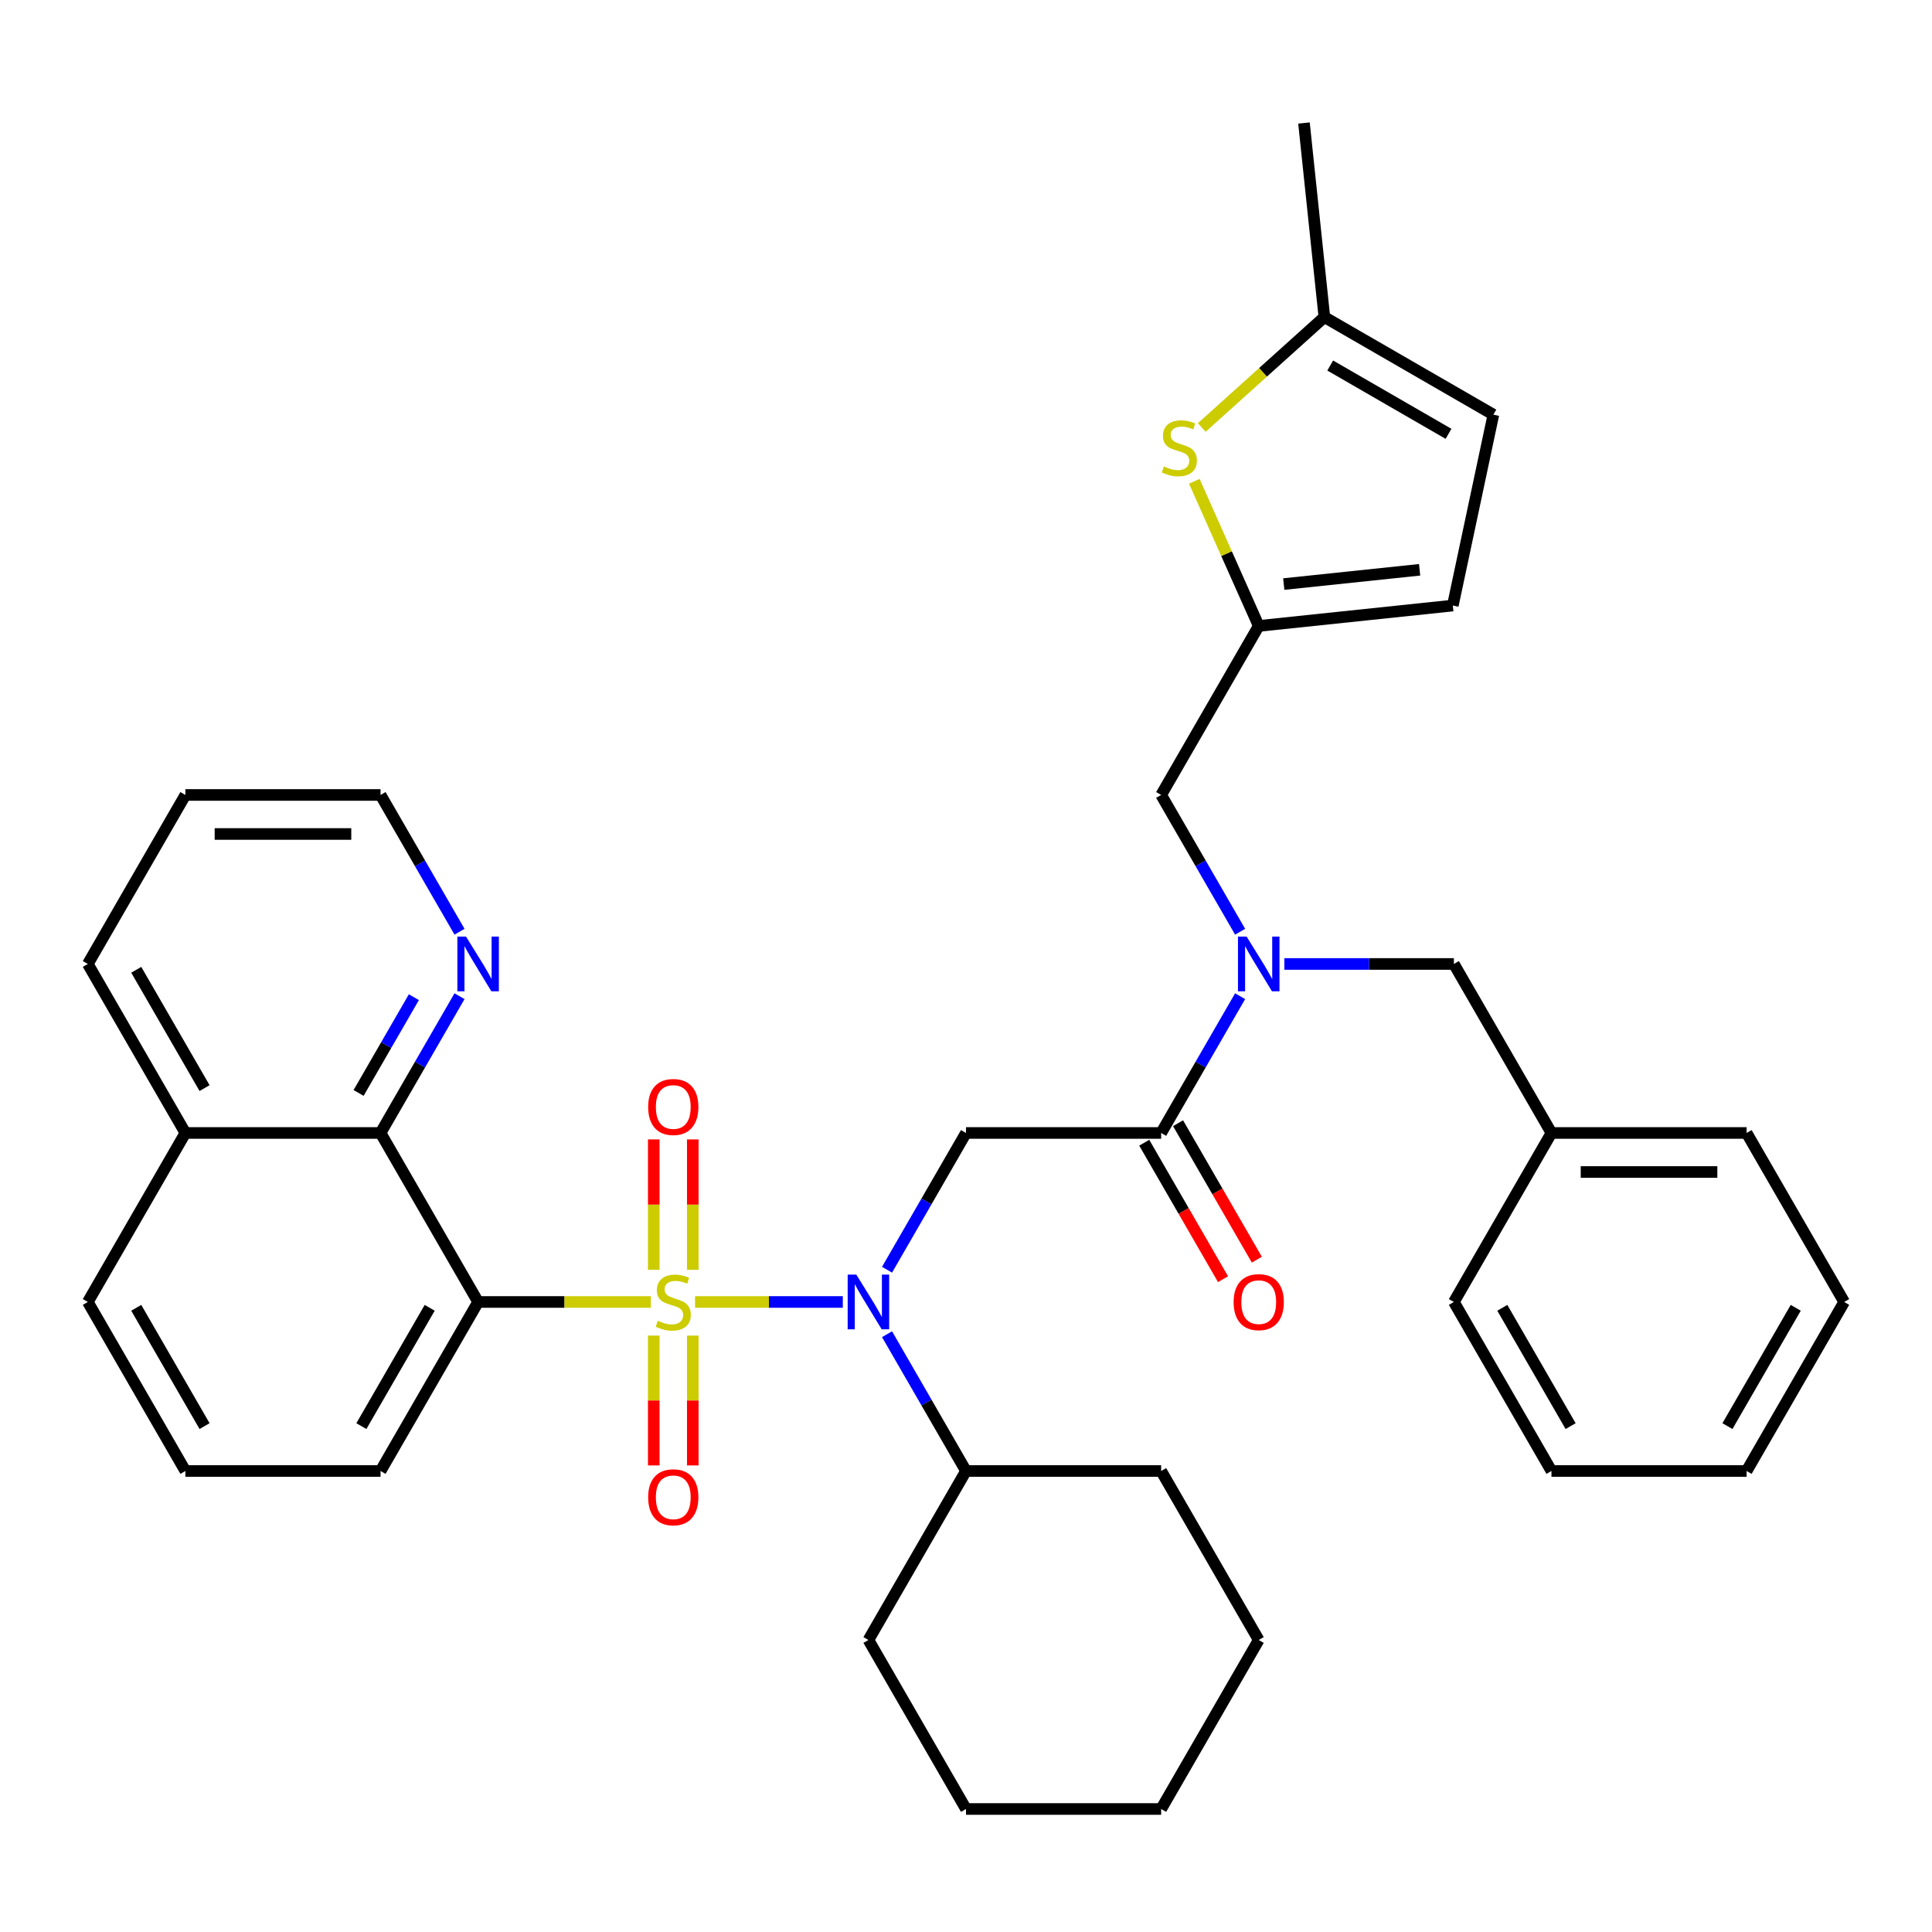 <?xml version='1.0' encoding='iso-8859-1'?>
<svg version='1.1' baseProfile='full'
              xmlns='http://www.w3.org/2000/svg'
                      xmlns:rdkit='http://www.rdkit.org/xml'
                      xmlns:xlink='http://www.w3.org/1999/xlink'
                  xml:space='preserve'
width='1000px' height='1000px' viewBox='0 0 1000 1000'>
<!-- END OF HEADER -->
<rect style='opacity:1.0;fill:#FFFFFF;stroke:none' width='1000' height='1000' x='0' y='0'> </rect>
<path class='bond-0' d='M 247.475,673.9 L 196.97,586.423' style='fill:none;fill-rule:evenodd;stroke:#000000;stroke-width:6px;stroke-linecap:butt;stroke-linejoin:miter;stroke-opacity:1' />
<path class='bond-1' d='M 247.475,673.9 L 196.97,761.377' style='fill:none;fill-rule:evenodd;stroke:#000000;stroke-width:6px;stroke-linecap:butt;stroke-linejoin:miter;stroke-opacity:1' />
<path class='bond-1' d='M 222.404,676.921 L 187.05,738.155' style='fill:none;fill-rule:evenodd;stroke:#000000;stroke-width:6px;stroke-linecap:butt;stroke-linejoin:miter;stroke-opacity:1' />
<path class='bond-2' d='M 247.475,673.9 L 292.177,673.9' style='fill:none;fill-rule:evenodd;stroke:#000000;stroke-width:6px;stroke-linecap:butt;stroke-linejoin:miter;stroke-opacity:1' />
<path class='bond-2' d='M 292.177,673.9 L 336.88,673.9' style='fill:none;fill-rule:evenodd;stroke:#CCCC00;stroke-width:6px;stroke-linecap:butt;stroke-linejoin:miter;stroke-opacity:1' />
<path class='bond-3' d='M 459.128,657.215 L 479.564,621.819' style='fill:none;fill-rule:evenodd;stroke:#0000FF;stroke-width:6px;stroke-linecap:butt;stroke-linejoin:miter;stroke-opacity:1' />
<path class='bond-3' d='M 479.564,621.819 L 500,586.423' style='fill:none;fill-rule:evenodd;stroke:#000000;stroke-width:6px;stroke-linecap:butt;stroke-linejoin:miter;stroke-opacity:1' />
<path class='bond-4' d='M 436.23,673.9 L 397.994,673.9' style='fill:none;fill-rule:evenodd;stroke:#0000FF;stroke-width:6px;stroke-linecap:butt;stroke-linejoin:miter;stroke-opacity:1' />
<path class='bond-4' d='M 397.994,673.9 L 359.758,673.9' style='fill:none;fill-rule:evenodd;stroke:#CCCC00;stroke-width:6px;stroke-linecap:butt;stroke-linejoin:miter;stroke-opacity:1' />
<path class='bond-5' d='M 459.128,690.585 L 479.564,725.981' style='fill:none;fill-rule:evenodd;stroke:#0000FF;stroke-width:6px;stroke-linecap:butt;stroke-linejoin:miter;stroke-opacity:1' />
<path class='bond-5' d='M 479.564,725.981 L 500,761.377' style='fill:none;fill-rule:evenodd;stroke:#000000;stroke-width:6px;stroke-linecap:butt;stroke-linejoin:miter;stroke-opacity:1' />
<path class='bond-6' d='M 338.384,691.305 L 338.384,724.903' style='fill:none;fill-rule:evenodd;stroke:#CCCC00;stroke-width:6px;stroke-linecap:butt;stroke-linejoin:miter;stroke-opacity:1' />
<path class='bond-6' d='M 338.384,724.903 L 338.384,758.5' style='fill:none;fill-rule:evenodd;stroke:#FF0000;stroke-width:6px;stroke-linecap:butt;stroke-linejoin:miter;stroke-opacity:1' />
<path class='bond-6' d='M 358.586,691.305 L 358.586,724.903' style='fill:none;fill-rule:evenodd;stroke:#CCCC00;stroke-width:6px;stroke-linecap:butt;stroke-linejoin:miter;stroke-opacity:1' />
<path class='bond-6' d='M 358.586,724.903 L 358.586,758.5' style='fill:none;fill-rule:evenodd;stroke:#FF0000;stroke-width:6px;stroke-linecap:butt;stroke-linejoin:miter;stroke-opacity:1' />
<path class='bond-7' d='M 358.586,657.255 L 358.586,623.507' style='fill:none;fill-rule:evenodd;stroke:#CCCC00;stroke-width:6px;stroke-linecap:butt;stroke-linejoin:miter;stroke-opacity:1' />
<path class='bond-7' d='M 358.586,623.507 L 358.586,589.759' style='fill:none;fill-rule:evenodd;stroke:#FF0000;stroke-width:6px;stroke-linecap:butt;stroke-linejoin:miter;stroke-opacity:1' />
<path class='bond-7' d='M 338.384,657.255 L 338.384,623.507' style='fill:none;fill-rule:evenodd;stroke:#CCCC00;stroke-width:6px;stroke-linecap:butt;stroke-linejoin:miter;stroke-opacity:1' />
<path class='bond-7' d='M 338.384,623.507 L 338.384,589.759' style='fill:none;fill-rule:evenodd;stroke:#FF0000;stroke-width:6px;stroke-linecap:butt;stroke-linejoin:miter;stroke-opacity:1' />
<path class='bond-8' d='M 196.97,586.423 L 217.406,551.027' style='fill:none;fill-rule:evenodd;stroke:#000000;stroke-width:6px;stroke-linecap:butt;stroke-linejoin:miter;stroke-opacity:1' />
<path class='bond-8' d='M 217.406,551.027 L 237.842,515.631' style='fill:none;fill-rule:evenodd;stroke:#0000FF;stroke-width:6px;stroke-linecap:butt;stroke-linejoin:miter;stroke-opacity:1' />
<path class='bond-8' d='M 185.605,565.703 L 199.91,540.926' style='fill:none;fill-rule:evenodd;stroke:#000000;stroke-width:6px;stroke-linecap:butt;stroke-linejoin:miter;stroke-opacity:1' />
<path class='bond-8' d='M 199.91,540.926 L 214.215,516.149' style='fill:none;fill-rule:evenodd;stroke:#0000FF;stroke-width:6px;stroke-linecap:butt;stroke-linejoin:miter;stroke-opacity:1' />
<path class='bond-9' d='M 196.97,586.423 L 95.96,586.423' style='fill:none;fill-rule:evenodd;stroke:#000000;stroke-width:6px;stroke-linecap:butt;stroke-linejoin:miter;stroke-opacity:1' />
<path class='bond-10' d='M 237.842,482.26 L 217.406,446.864' style='fill:none;fill-rule:evenodd;stroke:#0000FF;stroke-width:6px;stroke-linecap:butt;stroke-linejoin:miter;stroke-opacity:1' />
<path class='bond-10' d='M 217.406,446.864 L 196.97,411.468' style='fill:none;fill-rule:evenodd;stroke:#000000;stroke-width:6px;stroke-linecap:butt;stroke-linejoin:miter;stroke-opacity:1' />
<path class='bond-11' d='M 500,761.377 L 449.495,848.855' style='fill:none;fill-rule:evenodd;stroke:#000000;stroke-width:6px;stroke-linecap:butt;stroke-linejoin:miter;stroke-opacity:1' />
<path class='bond-12' d='M 500,761.377 L 601.01,761.377' style='fill:none;fill-rule:evenodd;stroke:#000000;stroke-width:6px;stroke-linecap:butt;stroke-linejoin:miter;stroke-opacity:1' />
<path class='bond-13' d='M 592.262,591.473 L 612.652,626.789' style='fill:none;fill-rule:evenodd;stroke:#000000;stroke-width:6px;stroke-linecap:butt;stroke-linejoin:miter;stroke-opacity:1' />
<path class='bond-13' d='M 612.652,626.789 L 633.042,662.105' style='fill:none;fill-rule:evenodd;stroke:#FF0000;stroke-width:6px;stroke-linecap:butt;stroke-linejoin:miter;stroke-opacity:1' />
<path class='bond-13' d='M 609.758,581.372 L 630.148,616.688' style='fill:none;fill-rule:evenodd;stroke:#000000;stroke-width:6px;stroke-linecap:butt;stroke-linejoin:miter;stroke-opacity:1' />
<path class='bond-13' d='M 630.148,616.688 L 650.537,652.004' style='fill:none;fill-rule:evenodd;stroke:#FF0000;stroke-width:6px;stroke-linecap:butt;stroke-linejoin:miter;stroke-opacity:1' />
<path class='bond-14' d='M 601.01,586.423 L 500,586.423' style='fill:none;fill-rule:evenodd;stroke:#000000;stroke-width:6px;stroke-linecap:butt;stroke-linejoin:miter;stroke-opacity:1' />
<path class='bond-15' d='M 601.01,586.423 L 621.446,551.027' style='fill:none;fill-rule:evenodd;stroke:#000000;stroke-width:6px;stroke-linecap:butt;stroke-linejoin:miter;stroke-opacity:1' />
<path class='bond-15' d='M 621.446,551.027 L 641.882,515.631' style='fill:none;fill-rule:evenodd;stroke:#0000FF;stroke-width:6px;stroke-linecap:butt;stroke-linejoin:miter;stroke-opacity:1' />
<path class='bond-16' d='M 449.495,848.855 L 500,936.332' style='fill:none;fill-rule:evenodd;stroke:#000000;stroke-width:6px;stroke-linecap:butt;stroke-linejoin:miter;stroke-opacity:1' />
<path class='bond-17' d='M 601.01,411.468 L 651.515,323.991' style='fill:none;fill-rule:evenodd;stroke:#000000;stroke-width:6px;stroke-linecap:butt;stroke-linejoin:miter;stroke-opacity:1' />
<path class='bond-18' d='M 601.01,411.468 L 621.446,446.864' style='fill:none;fill-rule:evenodd;stroke:#000000;stroke-width:6px;stroke-linecap:butt;stroke-linejoin:miter;stroke-opacity:1' />
<path class='bond-18' d='M 621.446,446.864 L 641.882,482.26' style='fill:none;fill-rule:evenodd;stroke:#0000FF;stroke-width:6px;stroke-linecap:butt;stroke-linejoin:miter;stroke-opacity:1' />
<path class='bond-19' d='M 664.78,498.946 L 708.653,498.946' style='fill:none;fill-rule:evenodd;stroke:#0000FF;stroke-width:6px;stroke-linecap:butt;stroke-linejoin:miter;stroke-opacity:1' />
<path class='bond-19' d='M 708.653,498.946 L 752.525,498.946' style='fill:none;fill-rule:evenodd;stroke:#000000;stroke-width:6px;stroke-linecap:butt;stroke-linejoin:miter;stroke-opacity:1' />
<path class='bond-20' d='M 752.525,498.946 L 803.03,586.423' style='fill:none;fill-rule:evenodd;stroke:#000000;stroke-width:6px;stroke-linecap:butt;stroke-linejoin:miter;stroke-opacity:1' />
<path class='bond-21' d='M 803.03,586.423 L 904.04,586.423' style='fill:none;fill-rule:evenodd;stroke:#000000;stroke-width:6px;stroke-linecap:butt;stroke-linejoin:miter;stroke-opacity:1' />
<path class='bond-21' d='M 818.182,606.625 L 888.889,606.625' style='fill:none;fill-rule:evenodd;stroke:#000000;stroke-width:6px;stroke-linecap:butt;stroke-linejoin:miter;stroke-opacity:1' />
<path class='bond-22' d='M 803.03,586.423 L 752.525,673.9' style='fill:none;fill-rule:evenodd;stroke:#000000;stroke-width:6px;stroke-linecap:butt;stroke-linejoin:miter;stroke-opacity:1' />
<path class='bond-23' d='M 651.515,323.991 L 634.848,286.555' style='fill:none;fill-rule:evenodd;stroke:#000000;stroke-width:6px;stroke-linecap:butt;stroke-linejoin:miter;stroke-opacity:1' />
<path class='bond-23' d='M 634.848,286.555 L 618.18,249.119' style='fill:none;fill-rule:evenodd;stroke:#CCCC00;stroke-width:6px;stroke-linecap:butt;stroke-linejoin:miter;stroke-opacity:1' />
<path class='bond-24' d='M 651.515,323.991 L 751.972,313.432' style='fill:none;fill-rule:evenodd;stroke:#000000;stroke-width:6px;stroke-linecap:butt;stroke-linejoin:miter;stroke-opacity:1' />
<path class='bond-24' d='M 664.472,302.316 L 734.792,294.925' style='fill:none;fill-rule:evenodd;stroke:#000000;stroke-width:6px;stroke-linecap:butt;stroke-linejoin:miter;stroke-opacity:1' />
<path class='bond-25' d='M 622.036,221.264 L 653.766,192.694' style='fill:none;fill-rule:evenodd;stroke:#CCCC00;stroke-width:6px;stroke-linecap:butt;stroke-linejoin:miter;stroke-opacity:1' />
<path class='bond-25' d='M 653.766,192.694 L 685.496,164.125' style='fill:none;fill-rule:evenodd;stroke:#000000;stroke-width:6px;stroke-linecap:butt;stroke-linejoin:miter;stroke-opacity:1' />
<path class='bond-26' d='M 751.972,313.432 L 772.973,214.63' style='fill:none;fill-rule:evenodd;stroke:#000000;stroke-width:6px;stroke-linecap:butt;stroke-linejoin:miter;stroke-opacity:1' />
<path class='bond-27' d='M 685.496,164.125 L 772.973,214.63' style='fill:none;fill-rule:evenodd;stroke:#000000;stroke-width:6px;stroke-linecap:butt;stroke-linejoin:miter;stroke-opacity:1' />
<path class='bond-27' d='M 688.516,189.196 L 749.75,224.549' style='fill:none;fill-rule:evenodd;stroke:#000000;stroke-width:6px;stroke-linecap:butt;stroke-linejoin:miter;stroke-opacity:1' />
<path class='bond-28' d='M 685.496,164.125 L 674.937,63.668' style='fill:none;fill-rule:evenodd;stroke:#000000;stroke-width:6px;stroke-linecap:butt;stroke-linejoin:miter;stroke-opacity:1' />
<path class='bond-29' d='M 904.04,586.423 L 954.545,673.9' style='fill:none;fill-rule:evenodd;stroke:#000000;stroke-width:6px;stroke-linecap:butt;stroke-linejoin:miter;stroke-opacity:1' />
<path class='bond-30' d='M 752.525,673.9 L 803.03,761.377' style='fill:none;fill-rule:evenodd;stroke:#000000;stroke-width:6px;stroke-linecap:butt;stroke-linejoin:miter;stroke-opacity:1' />
<path class='bond-30' d='M 777.596,676.921 L 812.95,738.155' style='fill:none;fill-rule:evenodd;stroke:#000000;stroke-width:6px;stroke-linecap:butt;stroke-linejoin:miter;stroke-opacity:1' />
<path class='bond-31' d='M 954.545,673.9 L 904.04,761.377' style='fill:none;fill-rule:evenodd;stroke:#000000;stroke-width:6px;stroke-linecap:butt;stroke-linejoin:miter;stroke-opacity:1' />
<path class='bond-31' d='M 929.474,676.921 L 894.121,738.155' style='fill:none;fill-rule:evenodd;stroke:#000000;stroke-width:6px;stroke-linecap:butt;stroke-linejoin:miter;stroke-opacity:1' />
<path class='bond-32' d='M 803.03,761.377 L 904.04,761.377' style='fill:none;fill-rule:evenodd;stroke:#000000;stroke-width:6px;stroke-linecap:butt;stroke-linejoin:miter;stroke-opacity:1' />
<path class='bond-33' d='M 601.01,761.377 L 651.515,848.855' style='fill:none;fill-rule:evenodd;stroke:#000000;stroke-width:6px;stroke-linecap:butt;stroke-linejoin:miter;stroke-opacity:1' />
<path class='bond-34' d='M 500,936.332 L 601.01,936.332' style='fill:none;fill-rule:evenodd;stroke:#000000;stroke-width:6px;stroke-linecap:butt;stroke-linejoin:miter;stroke-opacity:1' />
<path class='bond-35' d='M 651.515,848.855 L 601.01,936.332' style='fill:none;fill-rule:evenodd;stroke:#000000;stroke-width:6px;stroke-linecap:butt;stroke-linejoin:miter;stroke-opacity:1' />
<path class='bond-36' d='M 95.96,586.423 L 45.455,498.946' style='fill:none;fill-rule:evenodd;stroke:#000000;stroke-width:6px;stroke-linecap:butt;stroke-linejoin:miter;stroke-opacity:1' />
<path class='bond-36' d='M 105.879,563.2 L 70.526,501.966' style='fill:none;fill-rule:evenodd;stroke:#000000;stroke-width:6px;stroke-linecap:butt;stroke-linejoin:miter;stroke-opacity:1' />
<path class='bond-37' d='M 95.96,586.423 L 45.455,673.9' style='fill:none;fill-rule:evenodd;stroke:#000000;stroke-width:6px;stroke-linecap:butt;stroke-linejoin:miter;stroke-opacity:1' />
<path class='bond-38' d='M 196.97,761.377 L 95.96,761.377' style='fill:none;fill-rule:evenodd;stroke:#000000;stroke-width:6px;stroke-linecap:butt;stroke-linejoin:miter;stroke-opacity:1' />
<path class='bond-39' d='M 95.96,761.377 L 45.455,673.9' style='fill:none;fill-rule:evenodd;stroke:#000000;stroke-width:6px;stroke-linecap:butt;stroke-linejoin:miter;stroke-opacity:1' />
<path class='bond-39' d='M 105.879,738.155 L 70.526,676.921' style='fill:none;fill-rule:evenodd;stroke:#000000;stroke-width:6px;stroke-linecap:butt;stroke-linejoin:miter;stroke-opacity:1' />
<path class='bond-40' d='M 196.97,411.468 L 95.96,411.468' style='fill:none;fill-rule:evenodd;stroke:#000000;stroke-width:6px;stroke-linecap:butt;stroke-linejoin:miter;stroke-opacity:1' />
<path class='bond-40' d='M 181.818,431.67 L 111.111,431.67' style='fill:none;fill-rule:evenodd;stroke:#000000;stroke-width:6px;stroke-linecap:butt;stroke-linejoin:miter;stroke-opacity:1' />
<path class='bond-41' d='M 45.455,498.946 L 95.96,411.468' style='fill:none;fill-rule:evenodd;stroke:#000000;stroke-width:6px;stroke-linecap:butt;stroke-linejoin:miter;stroke-opacity:1' />
<path  class='atom-1' d='M 443.235 659.74
L 452.515 674.74
Q 453.435 676.22, 454.915 678.9
Q 456.395 681.58, 456.475 681.74
L 456.475 659.74
L 460.235 659.74
L 460.235 688.06
L 456.355 688.06
L 446.395 671.66
Q 445.235 669.74, 443.995 667.54
Q 442.795 665.34, 442.435 664.66
L 442.435 688.06
L 438.755 688.06
L 438.755 659.74
L 443.235 659.74
' fill='#0000FF'/>
<path  class='atom-2' d='M 340.485 683.62
Q 340.805 683.74, 342.125 684.3
Q 343.445 684.86, 344.885 685.22
Q 346.365 685.54, 347.805 685.54
Q 350.485 685.54, 352.045 684.26
Q 353.605 682.94, 353.605 680.66
Q 353.605 679.1, 352.805 678.14
Q 352.045 677.18, 350.845 676.66
Q 349.645 676.14, 347.645 675.54
Q 345.125 674.78, 343.605 674.06
Q 342.125 673.34, 341.045 671.82
Q 340.005 670.3, 340.005 667.74
Q 340.005 664.18, 342.405 661.98
Q 344.845 659.78, 349.645 659.78
Q 352.925 659.78, 356.645 661.34
L 355.725 664.42
Q 352.325 663.02, 349.765 663.02
Q 347.005 663.02, 345.485 664.18
Q 343.965 665.3, 344.005 667.26
Q 344.005 668.78, 344.765 669.7
Q 345.565 670.62, 346.685 671.14
Q 347.845 671.66, 349.765 672.26
Q 352.325 673.06, 353.845 673.86
Q 355.365 674.66, 356.445 676.3
Q 357.565 677.9, 357.565 680.66
Q 357.565 684.58, 354.925 686.7
Q 352.325 688.78, 347.965 688.78
Q 345.445 688.78, 343.525 688.22
Q 341.645 687.7, 339.405 686.78
L 340.485 683.62
' fill='#CCCC00'/>
<path  class='atom-3' d='M 335.485 774.99
Q 335.485 768.19, 338.845 764.39
Q 342.205 760.59, 348.485 760.59
Q 354.765 760.59, 358.125 764.39
Q 361.485 768.19, 361.485 774.99
Q 361.485 781.87, 358.085 785.79
Q 354.685 789.67, 348.485 789.67
Q 342.245 789.67, 338.845 785.79
Q 335.485 781.91, 335.485 774.99
M 348.485 786.47
Q 352.805 786.47, 355.125 783.59
Q 357.485 780.67, 357.485 774.99
Q 357.485 769.43, 355.125 766.63
Q 352.805 763.79, 348.485 763.79
Q 344.165 763.79, 341.805 766.59
Q 339.485 769.39, 339.485 774.99
Q 339.485 780.71, 341.805 783.59
Q 344.165 786.47, 348.485 786.47
' fill='#FF0000'/>
<path  class='atom-4' d='M 335.485 572.97
Q 335.485 566.17, 338.845 562.37
Q 342.205 558.57, 348.485 558.57
Q 354.765 558.57, 358.125 562.37
Q 361.485 566.17, 361.485 572.97
Q 361.485 579.85, 358.085 583.77
Q 354.685 587.65, 348.485 587.65
Q 342.245 587.65, 338.845 583.77
Q 335.485 579.89, 335.485 572.97
M 348.485 584.45
Q 352.805 584.45, 355.125 581.57
Q 357.485 578.65, 357.485 572.97
Q 357.485 567.41, 355.125 564.61
Q 352.805 561.77, 348.485 561.77
Q 344.165 561.77, 341.805 564.57
Q 339.485 567.37, 339.485 572.97
Q 339.485 578.69, 341.805 581.57
Q 344.165 584.45, 348.485 584.45
' fill='#FF0000'/>
<path  class='atom-6' d='M 241.215 484.786
L 250.495 499.786
Q 251.415 501.266, 252.895 503.946
Q 254.375 506.626, 254.455 506.786
L 254.455 484.786
L 258.215 484.786
L 258.215 513.106
L 254.335 513.106
L 244.375 496.706
Q 243.215 494.786, 241.975 492.586
Q 240.775 490.386, 240.415 489.706
L 240.415 513.106
L 236.735 513.106
L 236.735 484.786
L 241.215 484.786
' fill='#0000FF'/>
<path  class='atom-9' d='M 638.515 673.98
Q 638.515 667.18, 641.875 663.38
Q 645.235 659.58, 651.515 659.58
Q 657.795 659.58, 661.155 663.38
Q 664.515 667.18, 664.515 673.98
Q 664.515 680.86, 661.115 684.78
Q 657.715 688.66, 651.515 688.66
Q 645.275 688.66, 641.875 684.78
Q 638.515 680.9, 638.515 673.98
M 651.515 685.46
Q 655.835 685.46, 658.155 682.58
Q 660.515 679.66, 660.515 673.98
Q 660.515 668.42, 658.155 665.62
Q 655.835 662.78, 651.515 662.78
Q 647.195 662.78, 644.835 665.58
Q 642.515 668.38, 642.515 673.98
Q 642.515 679.7, 644.835 682.58
Q 647.195 685.46, 651.515 685.46
' fill='#FF0000'/>
<path  class='atom-13' d='M 645.255 484.786
L 654.535 499.786
Q 655.455 501.266, 656.935 503.946
Q 658.415 506.626, 658.495 506.786
L 658.495 484.786
L 662.255 484.786
L 662.255 513.106
L 658.375 513.106
L 648.415 496.706
Q 647.255 494.786, 646.015 492.586
Q 644.815 490.386, 644.455 489.706
L 644.455 513.106
L 640.775 513.106
L 640.775 484.786
L 645.255 484.786
' fill='#0000FF'/>
<path  class='atom-17' d='M 602.431 241.434
Q 602.751 241.554, 604.071 242.114
Q 605.391 242.674, 606.831 243.034
Q 608.311 243.354, 609.751 243.354
Q 612.431 243.354, 613.991 242.074
Q 615.551 240.754, 615.551 238.474
Q 615.551 236.914, 614.751 235.954
Q 613.991 234.994, 612.791 234.474
Q 611.591 233.954, 609.591 233.354
Q 607.071 232.594, 605.551 231.874
Q 604.071 231.154, 602.991 229.634
Q 601.951 228.114, 601.951 225.554
Q 601.951 221.994, 604.351 219.794
Q 606.791 217.594, 611.591 217.594
Q 614.871 217.594, 618.591 219.154
L 617.671 222.234
Q 614.271 220.834, 611.711 220.834
Q 608.951 220.834, 607.431 221.994
Q 605.911 223.114, 605.951 225.074
Q 605.951 226.594, 606.711 227.514
Q 607.511 228.434, 608.631 228.954
Q 609.791 229.474, 611.711 230.074
Q 614.271 230.874, 615.791 231.674
Q 617.311 232.474, 618.391 234.114
Q 619.511 235.714, 619.511 238.474
Q 619.511 242.394, 616.871 244.514
Q 614.271 246.594, 609.911 246.594
Q 607.391 246.594, 605.471 246.034
Q 603.591 245.514, 601.351 244.594
L 602.431 241.434
' fill='#CCCC00'/>
</svg>

